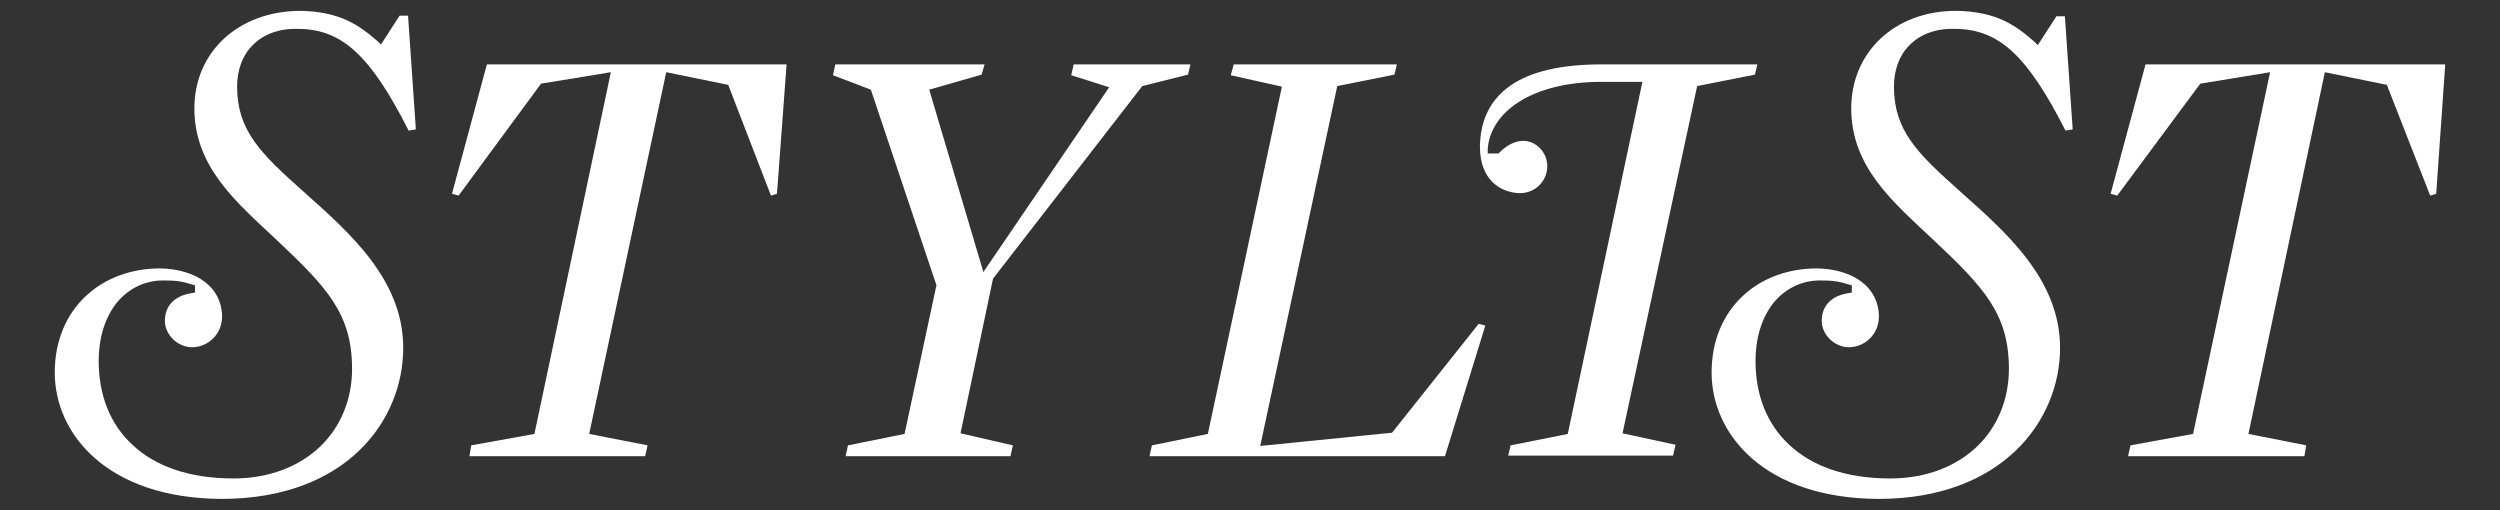 <?xml version="1.0" encoding="UTF-8"?> <!-- Generator: Adobe Illustrator 24.2.3, SVG Export Plug-In . SVG Version: 6.00 Build 0) --> <svg xmlns:cc="http://creativecommons.org/ns#" xmlns:dc="http://purl.org/dc/elements/1.1/" xmlns:inkscape="http://www.inkscape.org/namespaces/inkscape" xmlns:rdf="http://www.w3.org/1999/02/22-rdf-syntax-ns#" xmlns:sodipodi="http://sodipodi.sourceforge.net/DTD/sodipodi-0.dtd" xmlns:svg="http://www.w3.org/2000/svg" xmlns="http://www.w3.org/2000/svg" xmlns:xlink="http://www.w3.org/1999/xlink" version="1.1" id="Calque_1" inkscape:version="0.48.5 r10040" sodipodi:docname="logo (5).svg" x="0px" y="0px" viewBox="0 0 415.4 84.8" style="enable-background:new 0 0 415.4 84.8;" xml:space="preserve"><rect x="0" y="0" width="415.4" height="84.8" fill="#333333" stroke="none"/> <style type="text/css"> .st0{fill:#FFFFFF;} </style> <path id="path5" inkscape:connector-curvature="0" class="st0" d="M16.4,60c0-4,1.1-7.3,3-9.7c1.9-2.3,4.6-3.7,7.7-3.7 c2,0,3,0.1,4.9,0.7l0.4,0.1v0.5v0.7l-0.5,0.1c-3.4,0.5-4.5,2.6-4.5,4.6c0,2.4,2.2,4.4,4.5,4.4c2.6,0,5-2.1,5-5.1 c0-4.8-4.2-7.9-10.3-8c-9.8,0-17.5,6.7-17.5,17.3c0,10.2,8.7,20.9,27.7,21C57.5,82.9,67,69.9,67,57.8c0-11.4-9-19.2-16.5-25.9 c-7.2-6.4-11.1-10.2-11.1-17.5c0-2.6,0.8-5.1,2.5-6.8c1.7-1.8,4.3-2.9,7.6-2.8c3.6,0,6.7,1.1,9.6,3.8c2.9,2.7,5.6,6.8,8.8,13.1 l1.2-0.2L67.8,2.6h-1.4l-3.1,4.8l-0.5-0.5c-3.2-2.8-6.4-5-13-5.1C39.5,1.9,32.3,8.7,32.3,18c0,9.8,7,15.6,13.7,21.9 c8.4,7.9,12.5,12.3,12.5,21.4c0,4.9-1.8,9.5-5.2,12.8c-3.4,3.3-8.4,5.4-14.5,5.4c-7.5,0-13.1-2.1-16.8-5.6 C18.2,70.4,16.4,65.5,16.4,60"></path> <polygon id="polygon7" class="st0" points="78.3,74 78,75.8 107.2,75.8 107.6,74 97.9,72.1 110.7,12 121,14.1 128.1,32.5 129.1,32.2 130.7,10.7 80.9,10.7 75.1,32.2 76.2,32.5 89.9,13.9 101.5,12 88.8,72.1 "></polygon> <polygon id="polygon9" class="st0" points="189.8,14.3 197.4,12.4 197.8,10.7 178.4,10.7 178,12.5 184.3,14.5 163.4,45.2 154.4,14.9 163.1,12.4 163.6,10.7 138.8,10.7 138.4,12.5 144.7,14.9 155.6,47.4 150.3,72.1 140.9,74 140.5,75.8 167.9,75.8 168.3,74 159.6,72 165,46.3 "></polygon> <polygon id="polygon11" class="st0" points="231.3,71.9 209.4,74.1 222.2,14.3 231.7,12.4 232.1,10.7 205,10.7 204.5,12.5 213,14.4 200.7,72.1 191.4,74 191,75.8 240.1,75.8 246.8,54.1 245.7,53.8 "></polygon> <path id="path13" inkscape:connector-curvature="0" class="st0" d="M260.5,72.1L251,74l-0.4,1.7H278l0.4-1.8l-8.8-1.9L282,14.3 l9.6-1.9l0.4-1.7h-26c-6.6,0-11.7,1.2-15,3.5c-3.3,2.3-5,5.6-5.1,10.1c0,5.8,3.6,7.7,6.6,7.8c2.7,0,4.6-2.1,4.6-4.5 c0-2.2-1.8-4.2-4-4.2c-1.1,0-2.5,0.5-3.9,1.9l-0.2,0.2h-1.8l0-0.7c0.4-6.1,7.2-11.2,18.9-11.2h6.8L260.5,72.1z"></path> <polygon id="polygon15" class="st0" points="350.7,32.2 351.8,32.5 365.6,13.9 377.2,12 364.4,72.1 354,74 353.6,75.8 382.9,75.8 383.2,74 373.6,72.1 386.3,12 396.6,14.1 403.8,32.5 404.8,32.2 406.3,10.7 356.5,10.7 "></polygon> <path id="path17" inkscape:connector-curvature="0" class="st0" d="M291.7,60c0-4,1.1-7.3,3-9.7c1.9-2.3,4.6-3.7,7.7-3.7 c2,0,3,0.1,4.9,0.7l0.4,0.1v0.5v0.7l-0.5,0.1c-3.4,0.5-4.5,2.6-4.5,4.6c0,2.4,2.2,4.4,4.5,4.4c2.6,0,5-2.1,5-5.1 c0-4.8-4.2-7.9-10.3-8c-9.8,0-17.5,6.7-17.5,17.3c0,10.2,8.7,20.9,27.7,21c20.7,0,30.2-13.1,30.2-25.1c0-11.4-9-19.2-16.5-25.9 c-7.2-6.4-11.1-10.2-11.1-17.5c0-2.6,0.8-5.1,2.5-6.8c1.7-1.8,4.3-2.9,7.6-2.8c3.6,0,6.7,1.1,9.6,3.8c2.9,2.7,5.6,6.8,8.8,13.1 l1.2-0.2l-1.3-18.8h-1.4l-3.1,4.8L338,6.9c-3.2-2.8-6.4-5-13-5.1c-10.2,0-17.4,6.9-17.4,16.2c0,9.8,7,15.6,13.7,21.9 c8.4,7.9,12.5,12.3,12.5,21.4c0,4.9-1.8,9.5-5.2,12.8c-3.4,3.3-8.4,5.4-14.5,5.4c-7.5,0-13.1-2.1-16.8-5.6 C293.5,70.4,291.7,65.5,291.7,60"></path> </svg> 